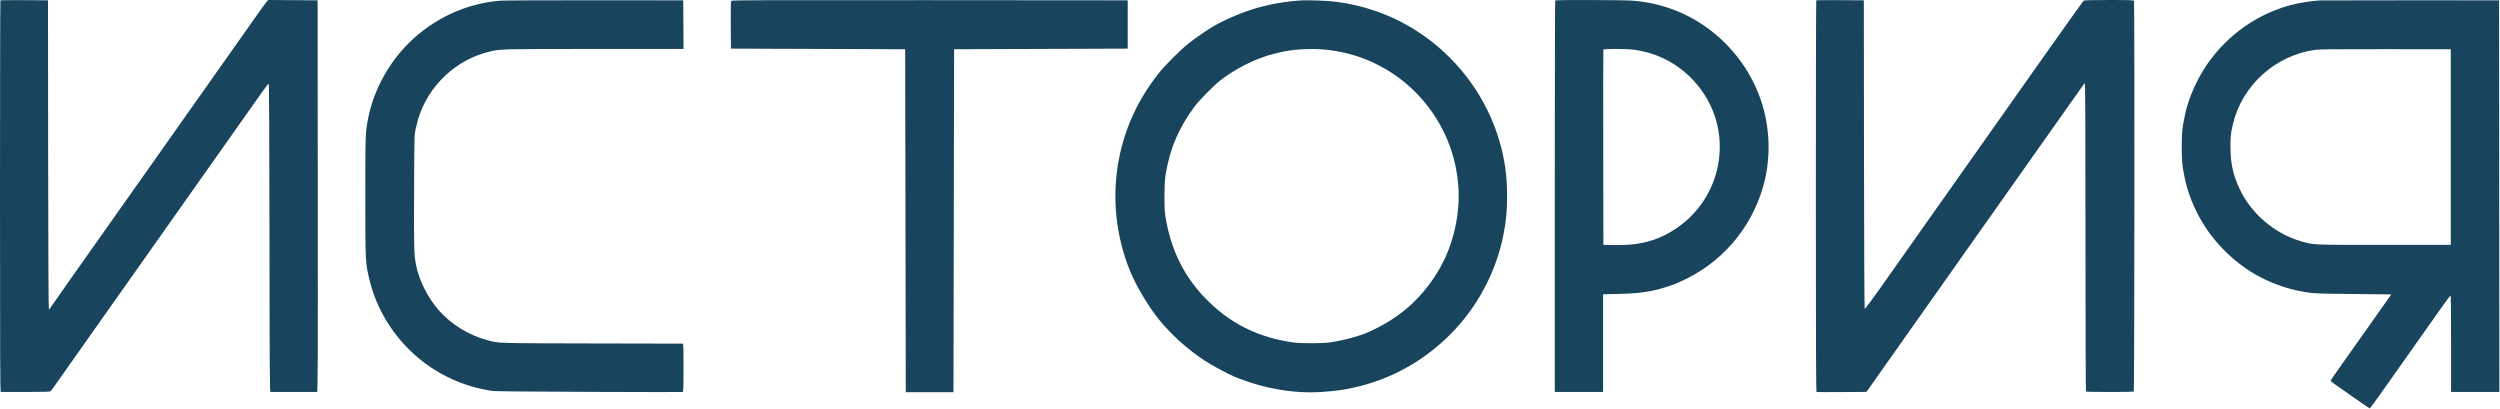 <?xml version="1.0" encoding="UTF-8"?> <svg xmlns="http://www.w3.org/2000/svg" width="4089" height="669" viewBox="0 0 4089 669" fill="none"> <path fill-rule="evenodd" clip-rule="evenodd" d="M0.678 0.678C0.305 1.051 0 145.281 0 321.19C0 576.38 0.253 641.027 1.25 641.041C1.938 641.052 20.21 641.067 41.856 641.076C70.89 641.088 81.589 640.779 82.649 639.899C83.44 639.243 86.452 635.29 89.342 631.114C92.232 626.939 106.531 606.648 121.118 586.023C166.264 522.19 176.305 507.981 186.126 494.023C191.35 486.598 202.322 471.073 210.507 459.523C218.692 447.973 227.918 434.923 231.007 430.523C234.097 426.123 264.919 382.473 299.5 333.523C334.081 284.573 368.722 235.523 376.48 224.523C384.239 213.523 395.967 196.921 402.543 187.629C409.119 178.337 419.9 163.061 426.5 153.682C433.1 144.303 438.95 136.718 439.5 136.826C440.163 136.957 440.585 222.022 440.752 389.023C440.975 612.092 441.176 641.024 442.502 641.036C443.326 641.043 460.425 641.049 480.5 641.049C500.575 641.049 517.676 641.043 518.502 641.036C519.834 641.024 519.975 605.026 519.752 320.773L519.5 0.523L479.162 0.262L438.824 0L436.162 2.872C434.698 4.452 427.379 14.47 419.898 25.134C405.58 45.544 393.798 62.244 369.885 96.023C361.904 107.298 351.098 122.598 345.872 130.023C340.646 137.448 318.875 168.273 297.492 198.523C276.109 228.773 256.088 257.123 253.002 261.523C249.915 265.923 240.692 278.973 232.507 290.523C224.322 302.073 213.354 317.598 208.135 325.023C202.916 332.448 191.155 349.098 182 362.023C172.845 374.948 161.079 391.598 155.854 399.023C150.63 406.448 132.127 432.639 114.738 457.226C97.349 481.812 82.628 502.85 82.025 503.976C81.423 505.102 80.496 506.023 79.967 506.023C79.353 506.023 78.913 414.434 78.752 253.273L78.5 0.523L39.928 0.261C18.714 0.118 1.051 0.305 0.678 0.678ZM819.5 1.065C763.953 4.86 708.889 30.193 668.465 70.551C634.777 104.184 611.12 148.043 602.134 193.523C597.62 216.368 597.5 219.673 597.5 321.023C597.5 429.215 597.526 429.717 604.647 458.928C619.389 519.4 659.501 573.756 713.588 606.554C737.614 621.122 765.809 632.102 791.5 636.895C794.8 637.511 799.975 638.544 803 639.19C807.008 640.047 850.136 640.523 962 640.944C1046.43 641.263 1116.06 641.362 1116.75 641.166C1117.72 640.888 1118 632.073 1118 601.416C1118 570.561 1117.73 562.026 1116.75 562.037C1116.06 562.045 1049.12 561.908 968 561.731C809.96 561.388 816.59 561.59 797.5 556.535C767.273 548.53 737.918 530.52 717.896 507.696C699.658 486.906 685.773 459.396 680.542 433.69C677.176 417.148 676.882 406.267 677.277 312.943C677.656 223.309 677.732 220.237 679.781 211.023C680.943 205.798 682.765 198.598 683.83 195.023C700.096 140.437 745.764 97.292 800.957 84.366C819.142 80.107 819.913 80.088 972.261 80.055L1118.02 80.023L1117.76 40.273L1117.5 0.523L974 0.418C895.075 0.361 825.55 0.652 819.5 1.065ZM1196.11 1.388C1195.3 2.37 1195.05 13.615 1195.24 41.14L1195.5 79.523L1338 80.023L1480.5 80.523L1481 361.023L1481.5 641.523H1520.5H1559.5L1560 361.023L1560.5 80.523L1702.5 80.023L1844.5 79.523V40.023V0.523L1520.87 0.271C1248.03 0.059 1197.07 0.235 1196.11 1.388ZM2128.5 0.641C2108.99 1.639 2083.92 5.554 2064 10.715C2038.31 17.371 2007.69 29.813 1985 42.814C1975.06 48.508 1954.88 62.372 1944.5 70.64C1930.52 81.775 1905.84 106.422 1895.06 120.023C1856.61 168.525 1833.65 223.302 1826.49 283.587C1820.11 337.357 1827.88 393.639 1848.63 443.936C1858.86 468.723 1878.06 500.833 1895.94 523.042C1915.11 546.864 1943.04 571.955 1970.14 589.69C1982.02 597.471 2008.6 611.771 2019.5 616.255C2066.12 635.43 2116.2 644.163 2161.82 641.072C2188.8 639.244 2204.66 636.778 2226.5 631.017C2282.28 616.302 2331.23 587.954 2372.58 546.426C2416.32 502.488 2446.81 445.325 2458.93 384.523C2463.48 361.691 2465 345.661 2464.98 320.678C2464.95 286.54 2461.19 260.058 2451.96 229.026C2431.88 161.532 2388.83 101.418 2330.82 59.897C2287.02 28.538 2236.86 9.165 2182.5 2.611C2169.97 1.1 2140.53 0.025 2128.5 0.641ZM2543.67 0.69C2543.3 1.056 2543 145.281 2543 321.19V641.023H2582.5H2622V561.17V481.318L2647.75 480.737C2671.62 480.2 2685.49 478.93 2700 475.953C2703.03 475.333 2707.46 474.424 2709.86 473.934C2714.11 473.065 2736.51 465.887 2740.5 464.115C2741.6 463.626 2744.3 462.449 2746.5 461.498C2813.7 432.462 2863.92 375.218 2883.79 305.023C2885.43 299.248 2887.3 291.598 2887.96 288.023C2888.62 284.448 2889.55 279.456 2890.04 276.93C2890.52 274.404 2891.45 265.328 2892.11 256.761C2893.82 234.417 2891.86 209.702 2886.5 186.281C2876.73 143.547 2854.09 103.046 2822.05 70.949C2780.65 29.474 2727.81 5.3 2669.18 1.009C2654.74 -0.047 2544.68 -0.327 2543.67 0.69ZM2970.68 0.678C2970.3 1.051 2970 145.233 2970 321.083C2970 576.007 2970.25 640.881 2971.25 641.166C2971.94 641.362 2990.58 641.401 3012.68 641.251L3052.86 640.979L3060.74 629.751C3065.07 623.576 3102.32 570.823 3143.51 512.523C3184.71 454.223 3223.79 398.873 3230.36 389.523C3236.94 380.173 3249.81 361.948 3258.98 349.023C3268.15 336.098 3279.92 319.448 3285.14 312.023C3290.36 304.598 3312.12 273.773 3333.49 243.523C3354.87 213.273 3376.48 182.673 3381.53 175.523C3405.53 141.519 3409.16 136.5 3410.05 136.19C3410.65 135.98 3411 229.098 3411 387.881C3411 548.622 3411.35 640.121 3411.96 640.501C3412.5 640.829 3430.06 641.097 3451 641.097C3471.94 641.097 3489.5 640.829 3490.04 640.501C3491.09 639.847 3491.45 4.357 3490.39 1.605C3489.85 0.199 3485.32 0.023 3449.58 0.023C3418.94 0.023 3409 0.32 3407.79 1.273C3406.92 1.961 3372.56 50.223 3331.42 108.523C3240.45 237.464 3243.74 232.812 3225.89 258.023C3217.9 269.298 3207.1 284.598 3201.87 292.023C3196.64 299.448 3174.88 330.273 3153.5 360.523C3132.13 390.773 3110.99 420.698 3106.53 427.023C3102.06 433.348 3087.67 453.732 3074.55 472.32C3061.43 490.908 3050.31 505.736 3049.85 505.272C3049.38 504.807 3048.89 391.049 3048.75 252.475L3048.5 0.523L3009.93 0.261C2988.71 0.118 2971.05 0.305 2970.68 0.678ZM3794 0.684C3781.79 1.336 3759.39 4.888 3747.75 8.015C3745.69 8.57 3742.54 9.42 3740.75 9.904C3736.2 11.14 3728.78 13.753 3720 17.217C3665.9 38.561 3619.75 80.81 3593.67 132.86C3586.09 147.981 3582.03 158.164 3577.07 174.523C3575.1 181.021 3572.06 195.058 3570.35 205.523C3567.8 221.088 3567.8 259.958 3570.35 275.523C3572.06 285.988 3575.1 300.025 3577.07 306.523C3582.03 322.882 3586.09 333.065 3593.67 348.186C3612.99 386.751 3644.22 420.966 3681.59 444.515C3703.48 458.31 3731.68 469.776 3756.86 475.117C3779.98 480.023 3783.49 480.243 3848.83 480.898L3911.16 481.523L3874.47 533.523C3854.28 562.123 3831.97 593.679 3824.88 603.648C3817.8 613.617 3812 622.194 3812 622.707C3812 623.221 3814.59 625.436 3817.75 627.629C3820.91 629.823 3835.12 639.809 3849.32 649.82C3863.53 659.832 3875.52 668.023 3875.98 668.023C3876.68 668.023 3894.58 643.019 3937.88 581.523C3942.53 574.923 3952.87 560.298 3960.85 549.023C3968.84 537.748 3982.5 518.398 3991.21 506.023C3999.91 493.648 4007.48 483.373 4008.02 483.19C4008.66 482.973 4009 510.618 4009 561.94V641.023H4048.5H4088L4087.75 320.773L4087.5 0.523L3943.5 0.456C3864.3 0.42 3797.03 0.522 3794 0.684ZM2171.39 81.559C2202.65 85.239 2229.23 93.354 2256.5 107.542C2317.46 139.256 2363.01 197.62 2379.04 264.541C2389.67 308.887 2387.66 353.305 2373.01 398.023C2366.39 418.212 2356.69 437.744 2344.18 456.023C2317.35 495.255 2284.48 522.325 2238.54 543.029C2223.43 549.838 2196.54 557.033 2174.5 560.163C2162.89 561.812 2127.11 561.812 2115.5 560.162C2060.36 552.325 2016.4 531.32 1978.14 494.523C1938.19 456.101 1914.79 409.983 1905.84 352.023C1903.88 339.314 1904.17 300.395 1906.34 286.523C1912.96 244.042 1928.08 208.484 1954.36 173.523C1961.52 163.998 1985.6 139.61 1995.61 131.747C2013.63 117.586 2038.14 103.794 2059.5 95.788C2066.1 93.315 2072.62 90.985 2074 90.612C2087.55 86.933 2095.53 84.967 2101 83.961C2122.46 80.018 2150.25 79.07 2171.39 81.559ZM2673.77 81.52C2710.68 86.766 2743.38 103.641 2768.91 130.608C2843.17 209.057 2820.34 335.637 2723.12 384.461C2698.94 396.608 2674.4 401.44 2640 400.832L2622.5 400.523L2622.24 241.523C2622.1 154.073 2622.2 81.961 2622.46 81.273C2623.16 79.443 2660.42 79.622 2673.77 81.52ZM4008.5 240.523V400.523H3899.5C3780.35 400.523 3784.53 400.704 3763.54 394.619C3720.29 382.081 3681.92 349.345 3663.1 308.925C3652.72 286.642 3648.82 269.754 3648.22 244.549C3647.78 225.871 3648.5 218.248 3652.13 203.023C3667.26 139.576 3721.32 90.696 3786.5 81.525C3793.36 80.56 3820.86 80.29 3902 80.391L4008.5 80.523V240.523Z" fill="#18445E"></path> </svg> 